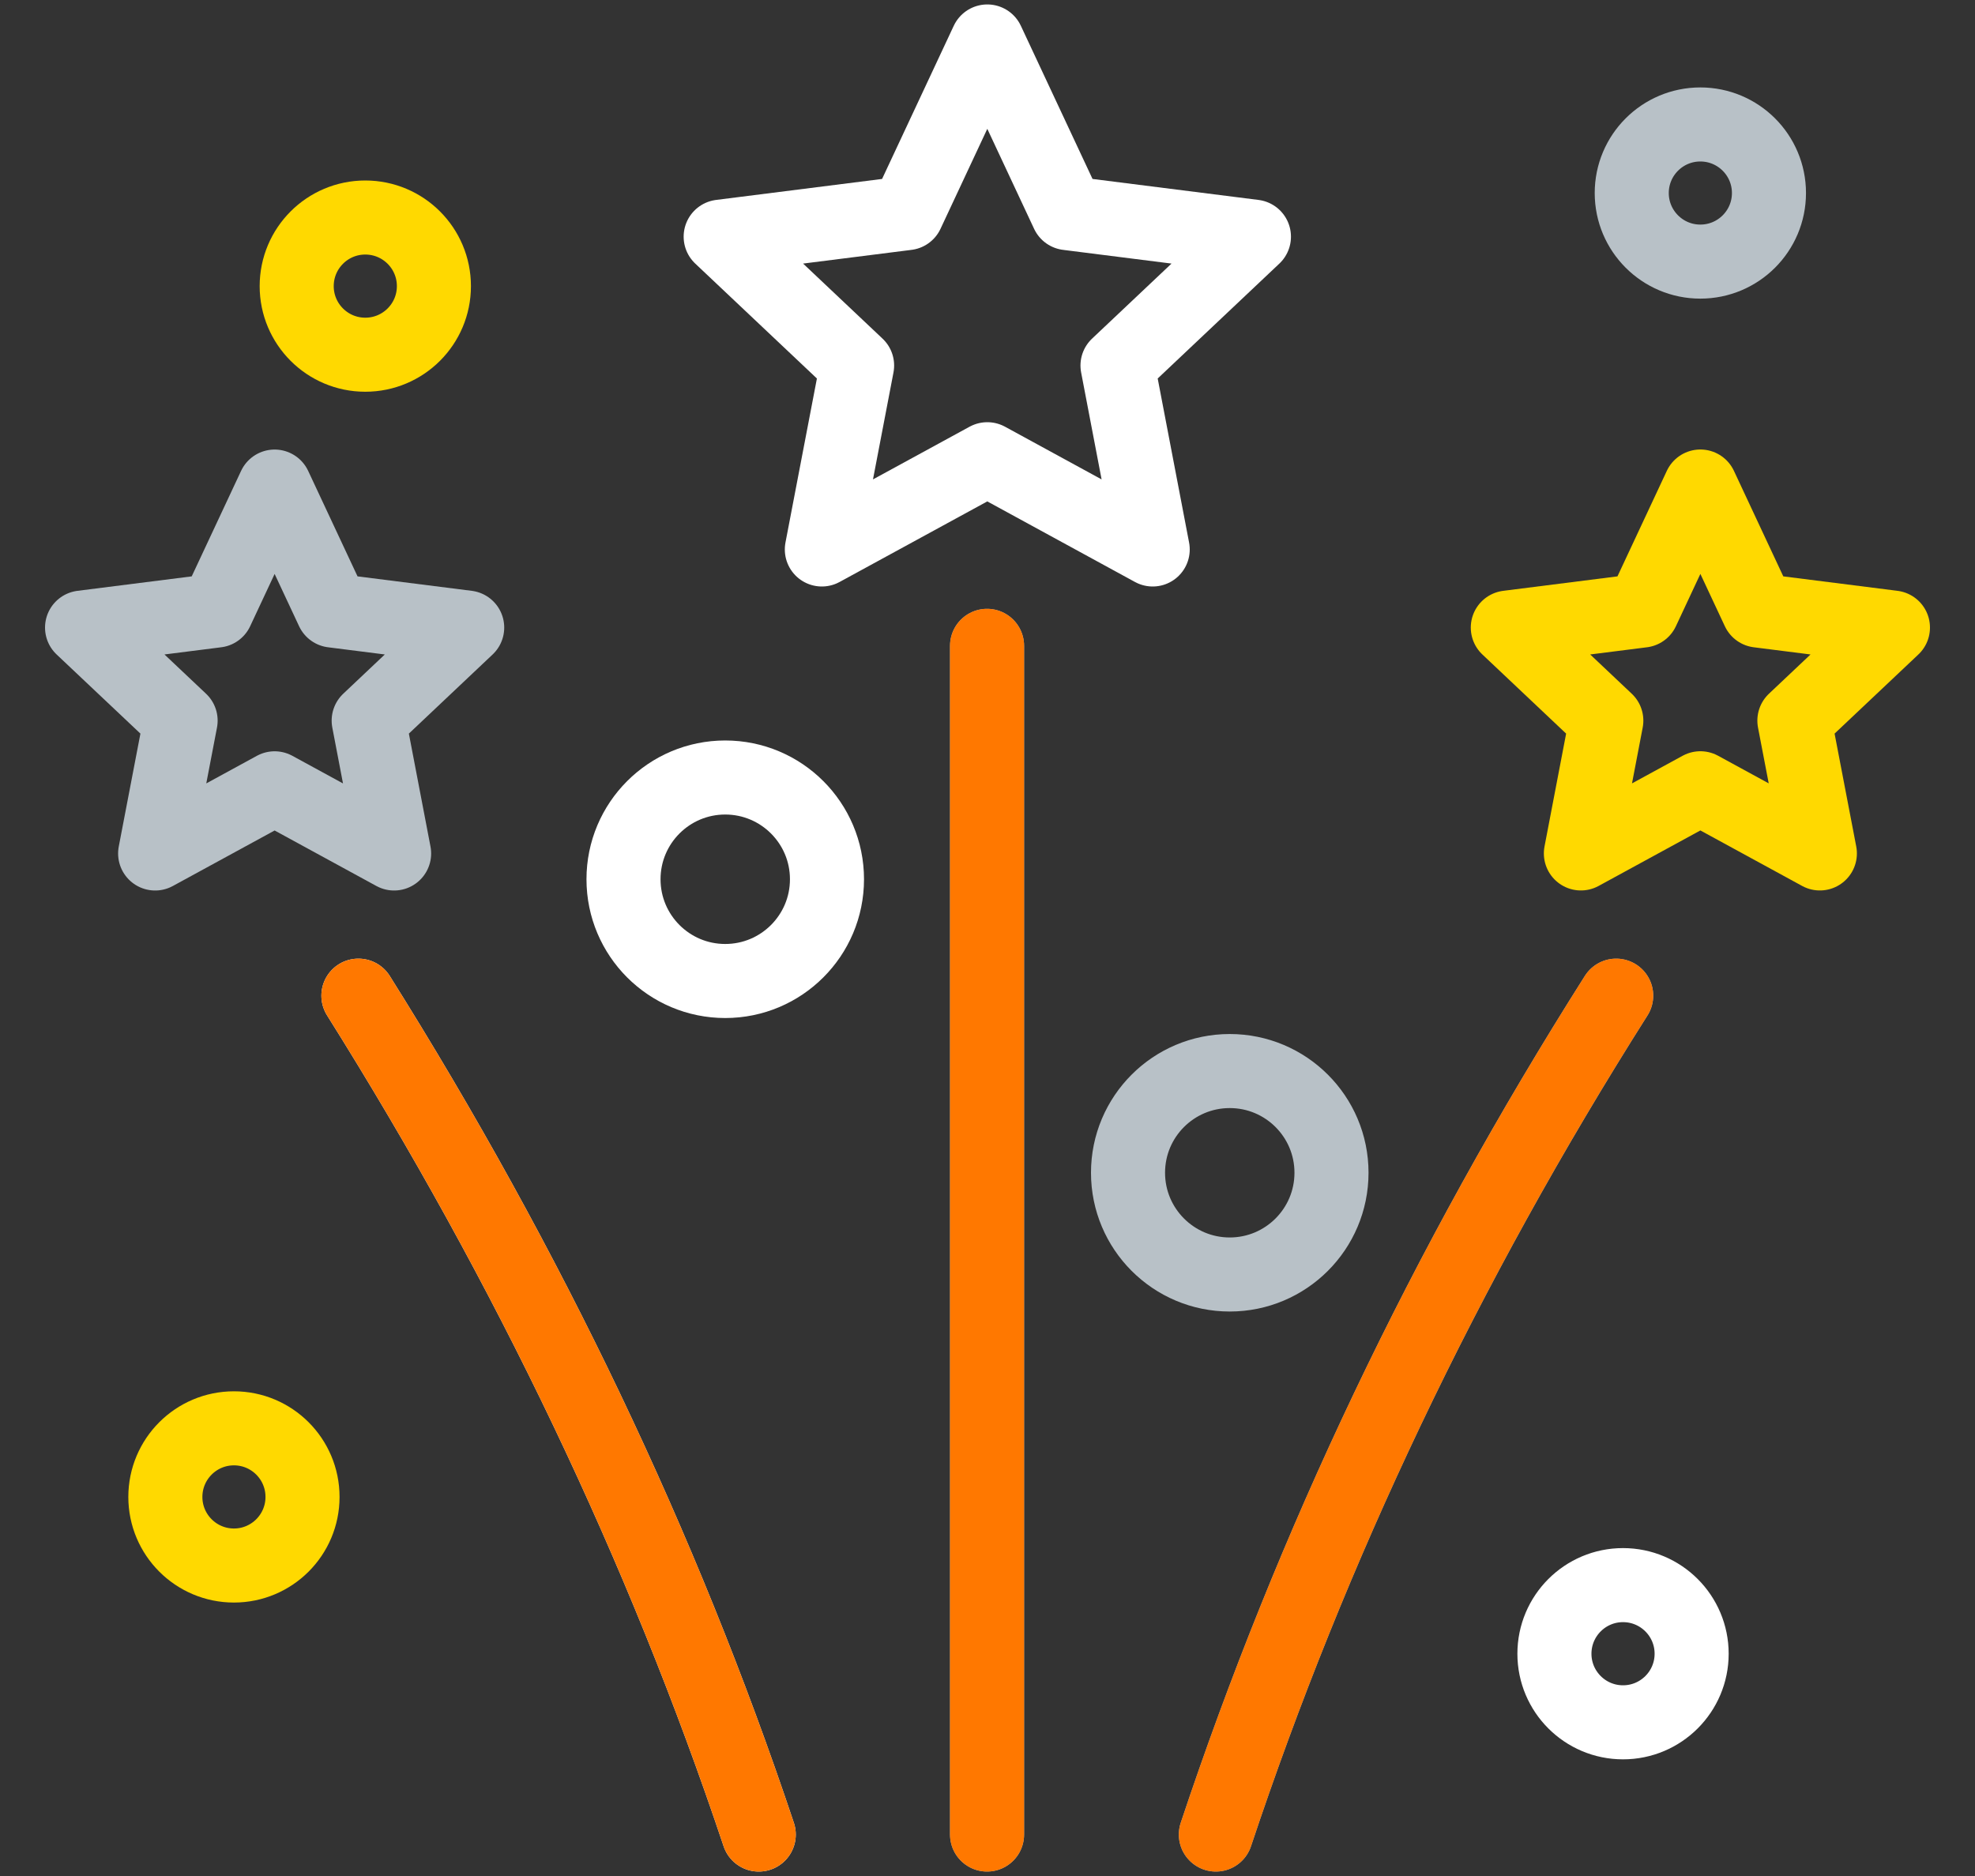 <svg width="40" height="38" viewBox="0 0 40 38" fill="none" xmlns="http://www.w3.org/2000/svg">
<rect x="0" y="0" width="40" height="38" fill="#333333" stroke="none"/>
<g id="Group">
<g id="Vector">
<path d="M34.438 9.855L33.263 12.367L30.538 12.712L32.533 14.597L32.018 17.287L34.438 15.967L36.858 17.287L36.342 14.597L38.338 12.712L35.613 12.367L34.438 9.855Z" stroke="#FFD900" stroke-width="1.5" stroke-linejoin="round"/>
<path d="M3.349 30.322C3.349 31.089 3.971 31.711 4.738 31.711C5.505 31.711 6.127 31.089 6.127 30.322C6.127 29.554 5.505 28.932 4.738 28.932C3.971 28.932 3.349 29.554 3.349 30.322Z" stroke="#FFD900" stroke-width="1.5" stroke-linejoin="round"/>
<path d="M6.009 5.796C6.009 6.563 6.631 7.185 7.398 7.185C8.166 7.185 8.788 6.563 8.788 5.796C8.788 5.028 8.166 4.406 7.398 4.406C6.631 4.406 6.009 5.028 6.009 5.796Z" stroke="#FFD900" stroke-width="1.5" stroke-linejoin="round"/>
</g>
<path id="Vector_2" d="M7.259 20.168C10.719 25.68 13.422 31.345 15.367 37.16M18.369 4.317L19.996 0.84L21.623 4.317L25.396 4.794L22.633 7.404L23.346 11.13L19.996 9.302L16.645 11.13L17.359 7.404L14.596 4.794L18.369 4.317ZM14.688 19.871V19.871C15.826 19.871 16.749 18.948 16.749 17.81V17.81C16.749 16.672 15.826 15.749 14.688 15.749V15.749C13.55 15.749 12.628 16.672 12.628 17.81V17.81C12.628 18.948 13.55 19.871 14.688 19.871ZM32.871 34.887V34.887C33.639 34.887 34.261 34.265 34.261 33.498V33.498C34.261 32.73 33.639 32.108 32.871 32.108V32.108C32.104 32.108 31.482 32.73 31.482 33.498V33.498C31.482 34.265 32.104 34.887 32.871 34.887Z" stroke="white" stroke-width="1.5" stroke-linecap="round" stroke-linejoin="round"/>
<path id="Vector_3" d="M19.991 13.082V37.16M32.733 20.168C29.254 25.656 26.562 31.343 24.625 37.16M4.387 12.367L5.562 9.856L6.737 12.367L9.462 12.712L7.467 14.597L7.982 17.288L5.562 15.968L3.142 17.288L3.658 14.597L1.662 12.712L4.387 12.367ZM24.906 25.816V25.816C26.044 25.816 26.967 24.893 26.967 23.755V23.755C26.967 22.617 26.044 21.695 24.906 21.695V21.695C23.768 21.695 22.846 22.617 22.846 23.755V23.755C22.846 24.893 23.768 25.816 24.906 25.816ZM34.437 5.299V5.299C35.205 5.299 35.827 4.677 35.827 3.91V3.91C35.827 3.143 35.205 2.521 34.437 2.521V2.521C33.67 2.521 33.048 3.143 33.048 3.91V3.91C33.048 4.677 33.67 5.299 34.437 5.299Z" stroke="#B8C1C7" stroke-width="1.5" stroke-linecap="round" stroke-linejoin="round"/>
<path id="Vector_4" d="M19.991 13.082V37.16M32.733 20.168C29.254 25.656 26.562 31.343 24.625 37.16" stroke="#FF7800" stroke-width="1.5" stroke-linecap="round"/>
<path id="Vector_5" d="M7.259 20.168C10.719 25.68 13.422 31.345 15.367 37.16" stroke="#FF7800" stroke-width="1.5" stroke-linecap="round"/>
</g>
</svg>
